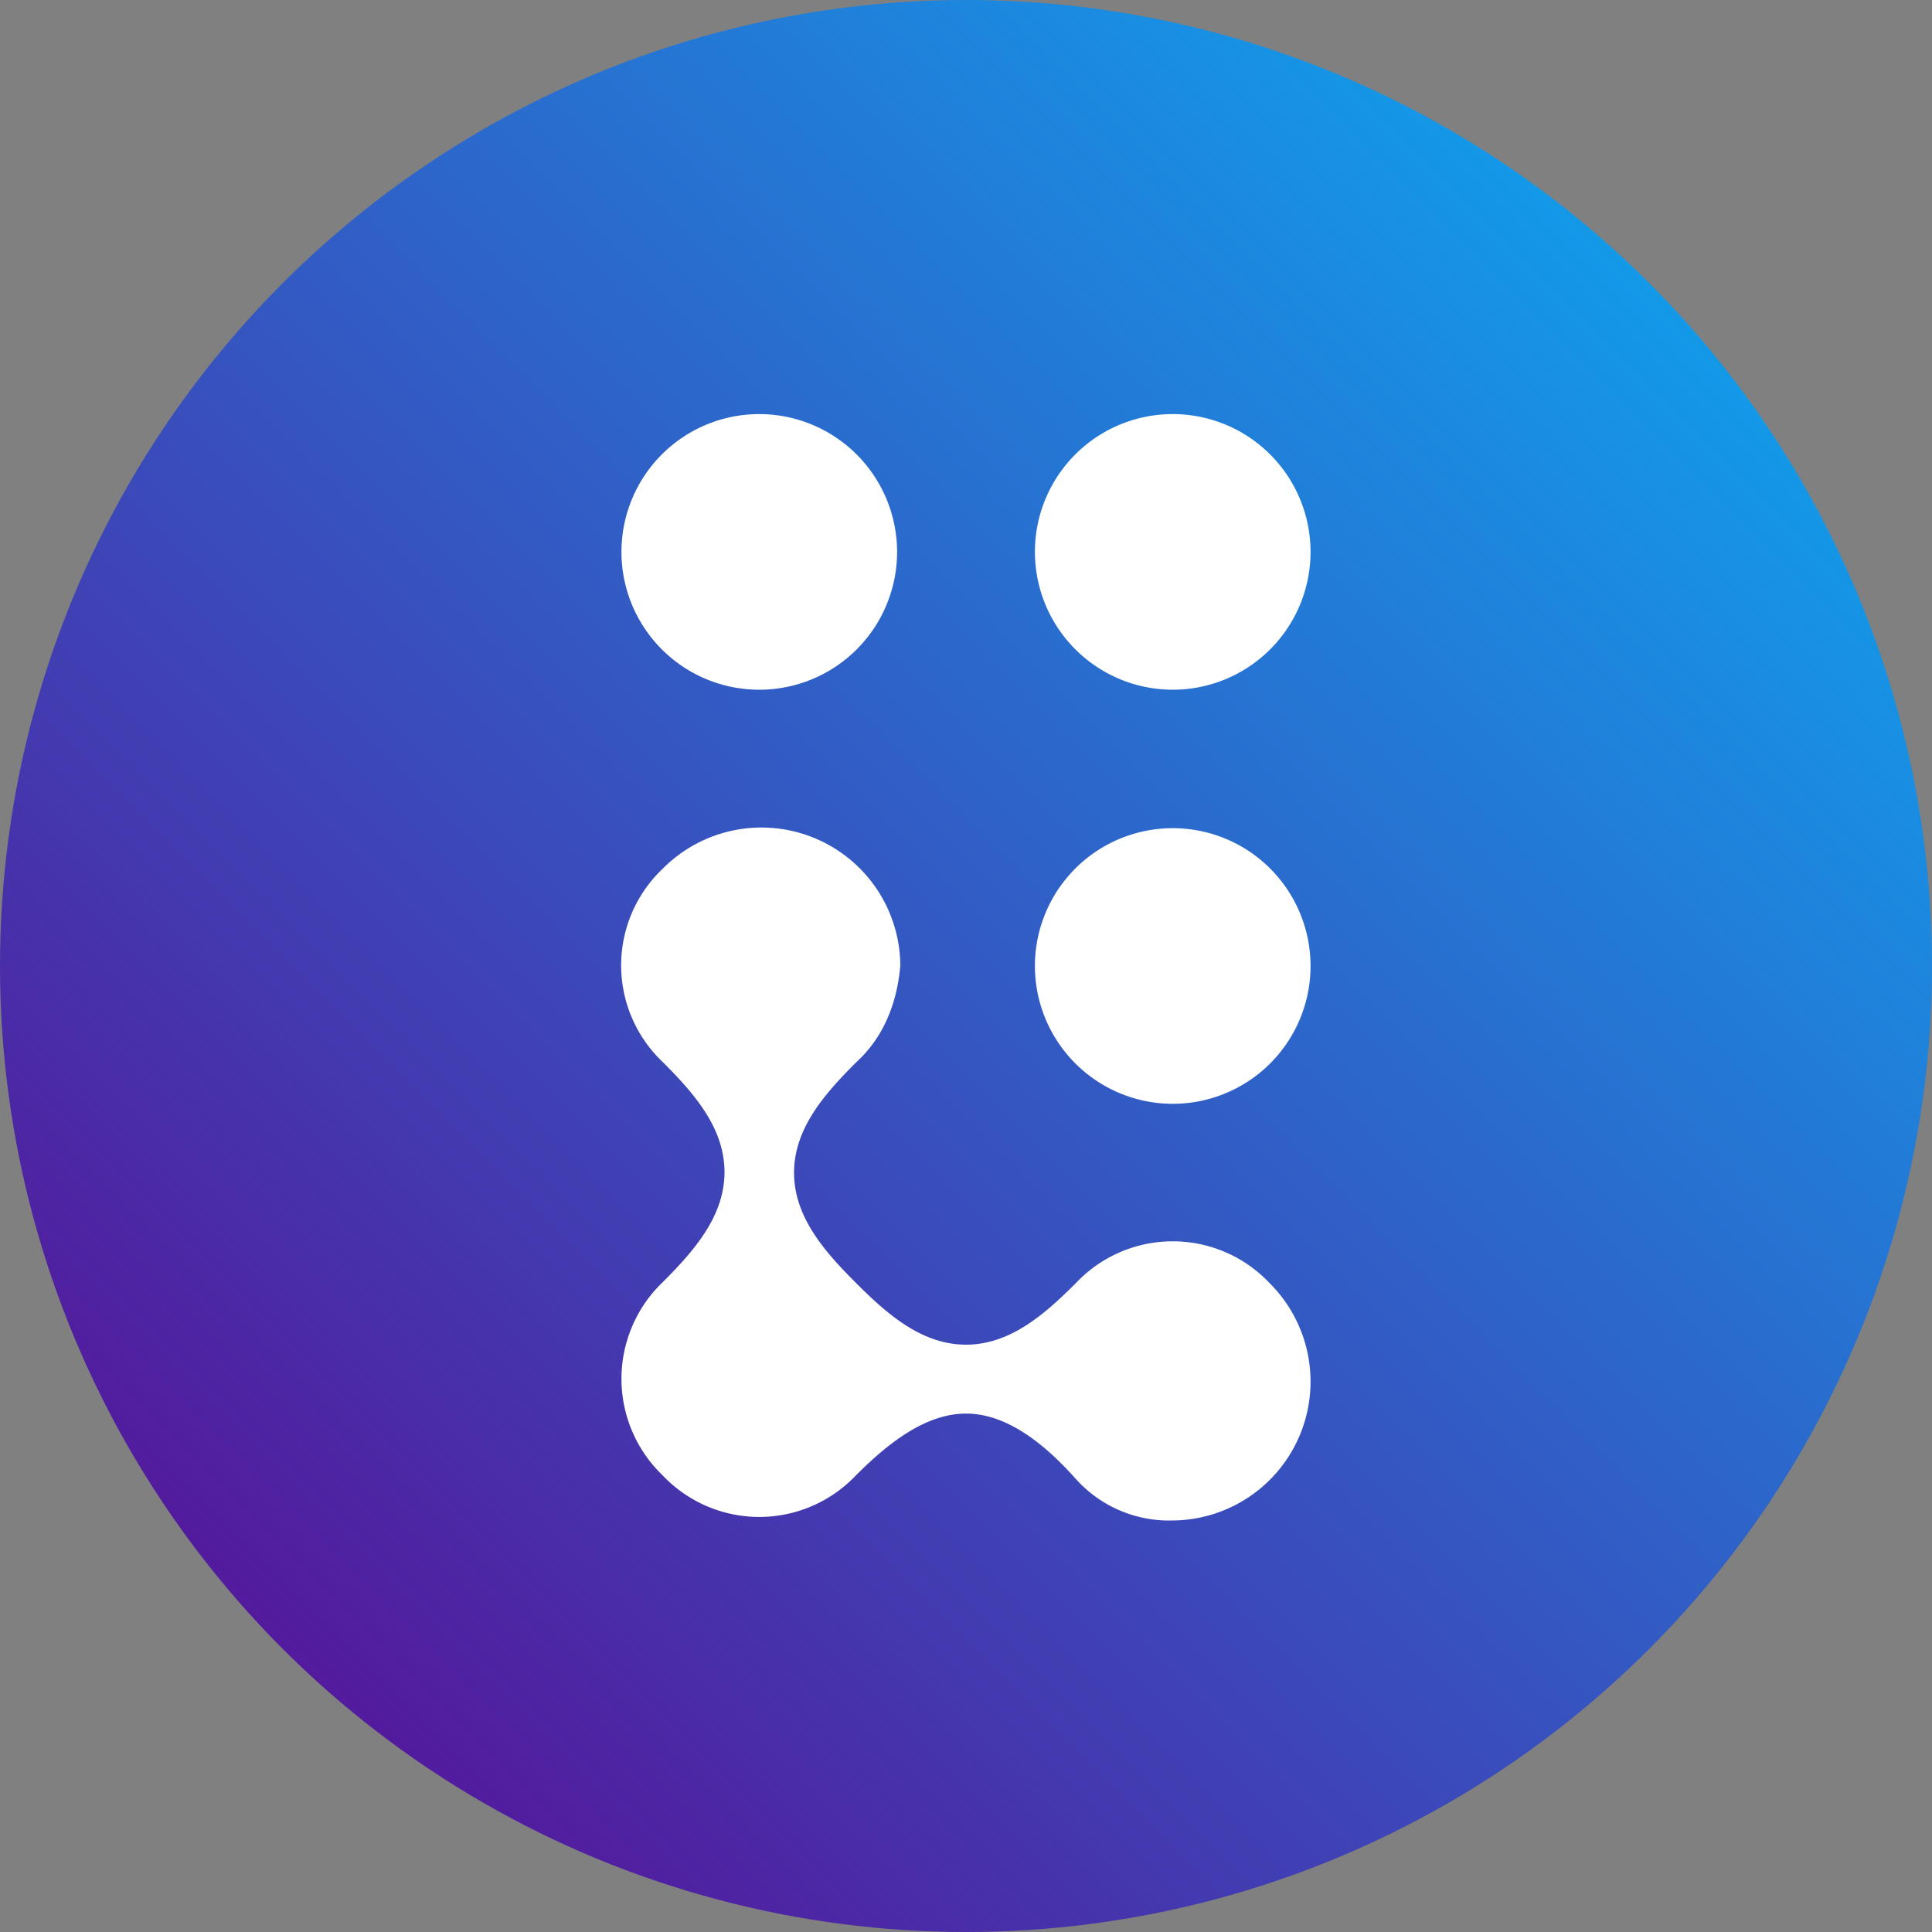 <?xml version='1.0' encoding='utf-8'?>
<svg xmlns="http://www.w3.org/2000/svg" id="Layer_1" data-name="Layer 1" viewBox="0 0 300 300" width="300" height="300"><rect x="0" y="0" width="300" height="300" fill="#808080" stroke="none"/><defs><linearGradient id="linear-gradient" y1="300" x2="300" gradientUnits="userSpaceOnUse"><stop offset="0" stop-color="#60008e" /><stop offset="1" stop-color="#06b3f8" /></linearGradient><clipPath id="bz_circular_clip"><circle cx="150.0" cy="150.0" r="150.0" /></clipPath></defs><g clip-path="url(#bz_circular_clip)"><title>AILE_Mark_Composit_Light</title><path d="M0,0H300V300H0Z" fill="url(#linear-gradient)" /><path d="M139.3,85.7a21.4,21.4,0,1,1-21.4-21.4A21.424,21.424,0,0,1,139.3,85.7Zm42.8,21.4a21.4,21.4,0,1,0-21.4-21.4A21.424,21.424,0,0,0,182.1,107.1Zm0,64.3A21.4,21.4,0,1,0,160.7,150,21.424,21.424,0,0,0,182.1,171.4ZM132.9,165c-4.8,4.8-9.6,10.2-9.6,17.1s4.8,12.3,9.6,17.1,10.2,9.6,17.1,9.6,12.3-4.8,17.1-9.6a20.667,20.667,0,0,1,30,0,21.567,21.567,0,0,1-15,36.9,19.444,19.444,0,0,1-15-6.4c-4.8-5.4-10.7-10.2-17.1-10.2s-12.3,4.8-17.1,9.6a20.667,20.667,0,0,1-30,0,20.778,20.778,0,0,1,0-30c4.8-4.8,9.6-10.2,9.6-17.1s-4.8-12.3-9.6-17.1a20.667,20.667,0,0,1,0-30,21.567,21.567,0,0,1,36.9,15C139.3,155.9,137.1,161.2,132.9,165Z" fill="#fff" /></g></svg>